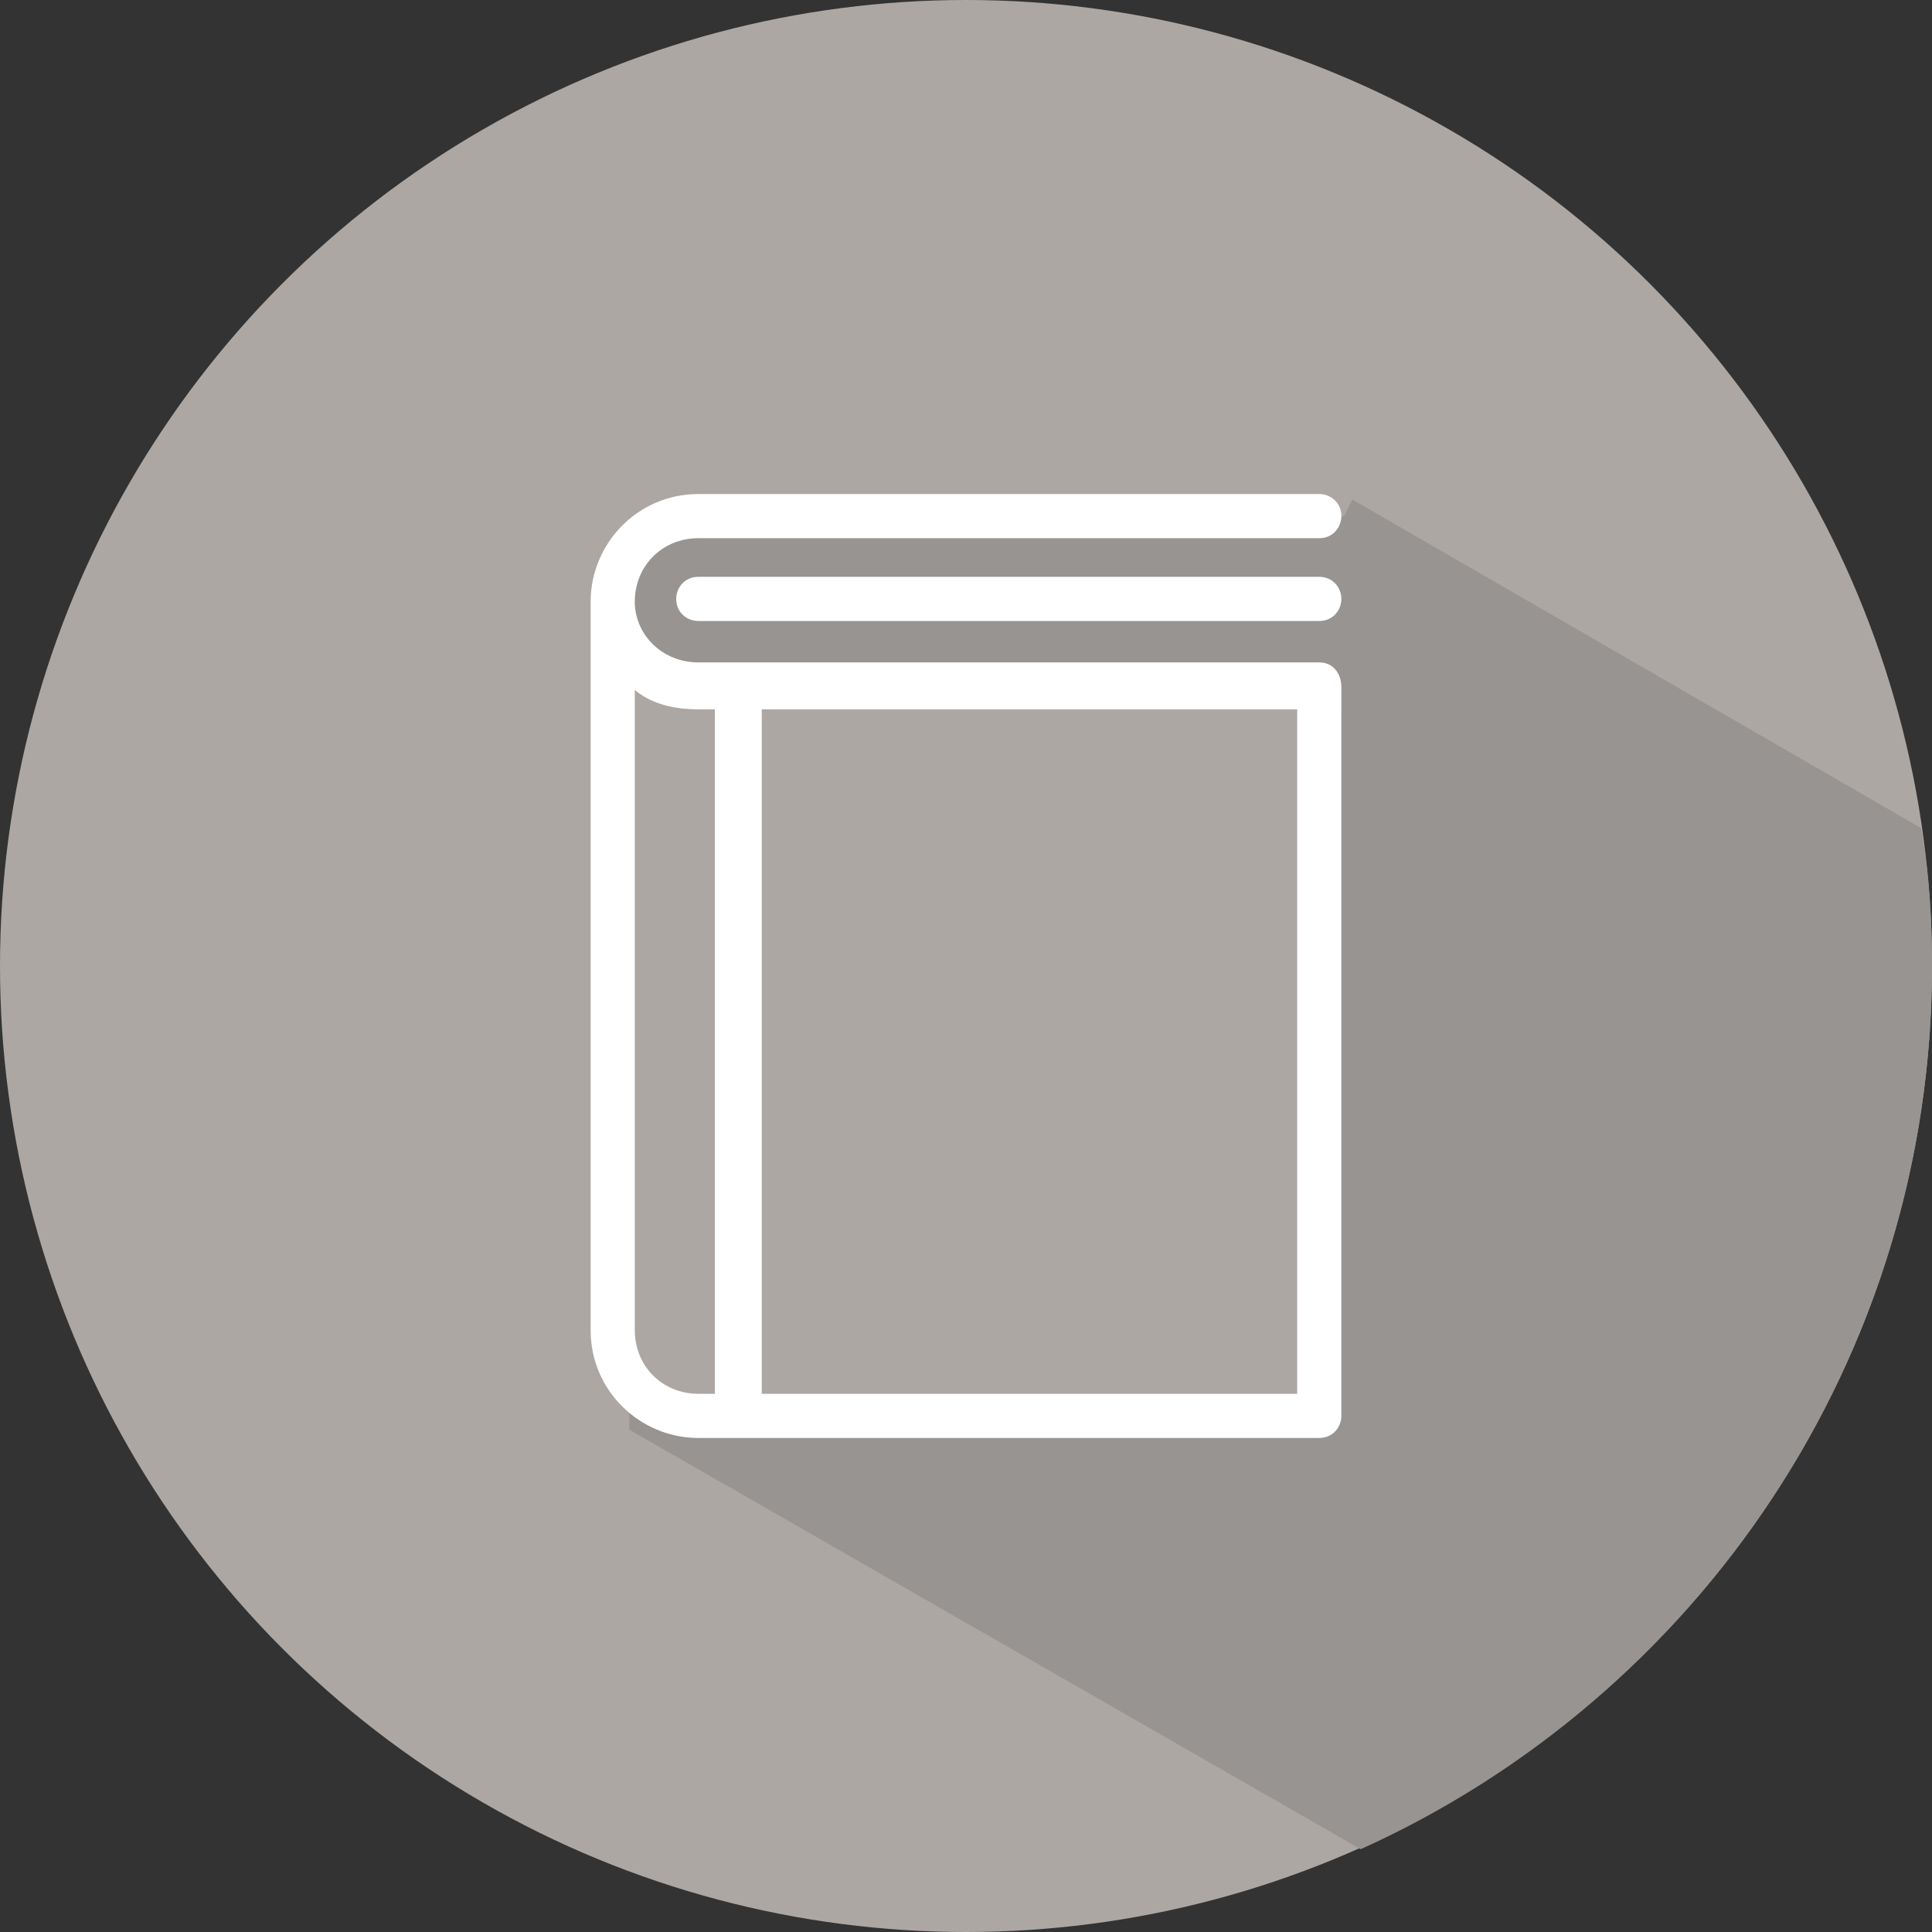 <?xml version="1.0" encoding="utf-8"?>
<!-- Generator: Adobe Illustrator 22.0.0, SVG Export Plug-In . SVG Version: 6.00 Build 0)  -->
<svg version="1.1" id="Capa_1" xmlns="http://www.w3.org/2000/svg" xmlns:xlink="http://www.w3.org/1999/xlink" x="0px" y="0px"
	 viewBox="0 0 70 70" style="enable-background:new 0 0 70 70;" xml:space="preserve">
<rect x="0" y="0" width="70" height="70" fill="#333333" stroke="none"/>
<style type="text/css">
	.st0{fill:#ADA7A4;}
	.st1{fill:#989492;}
	.st2{fill:#FFFFFF;}
</style>
<g>
	<g>
		<circle class="st0" cx="35" cy="35" r="35"/>
	</g>
	<path class="st1" d="M69.6,30L49,18.1l-0.3,0.6c0,0-18.8,0.2-20,0c-1.3-0.2-6.4,0.7-6.4,0.7L22.1,25h11.4h14.2v26.2H22.8l0,0.6
		L49.3,67C61.5,61.5,70,49.2,70,35C70,33.3,69.9,31.6,69.6,30z"/>
	<g>
		<path class="st2" d="M47.8,24h-1.9h-4H25.3C24,24,23,23,23,21.8c0-1.3,1-2.3,2.3-2.3h22.5c0.5,0,0.8-0.4,0.8-0.8
			c0-0.5-0.4-0.8-0.8-0.8H25.3c-2.2,0-3.9,1.8-3.9,3.9c0,0.1,0,0.3,0,0.4c0,0.1,0,0.1,0,0.2v25.8c0,2.2,1.8,3.9,3.9,3.9h22.5
			c0.5,0,0.8-0.4,0.8-0.8V24.9C48.6,24.4,48.3,24,47.8,24z M23,48.2V25c0.6,0.5,1.4,0.7,2.3,0.7h0.6v24.8h-0.6
			C24,50.5,23,49.5,23,48.2z M47,50.5H27.6V25.7h14.3h4H47V50.5z"/>
		<path class="st2" d="M47.8,20.9H25.3c-0.5,0-0.8,0.4-0.8,0.8c0,0.5,0.4,0.8,0.8,0.8h22.5c0.5,0,0.8-0.4,0.8-0.8
			C48.6,21.3,48.3,20.9,47.8,20.9z"/>
	</g>
</g>
</svg>

